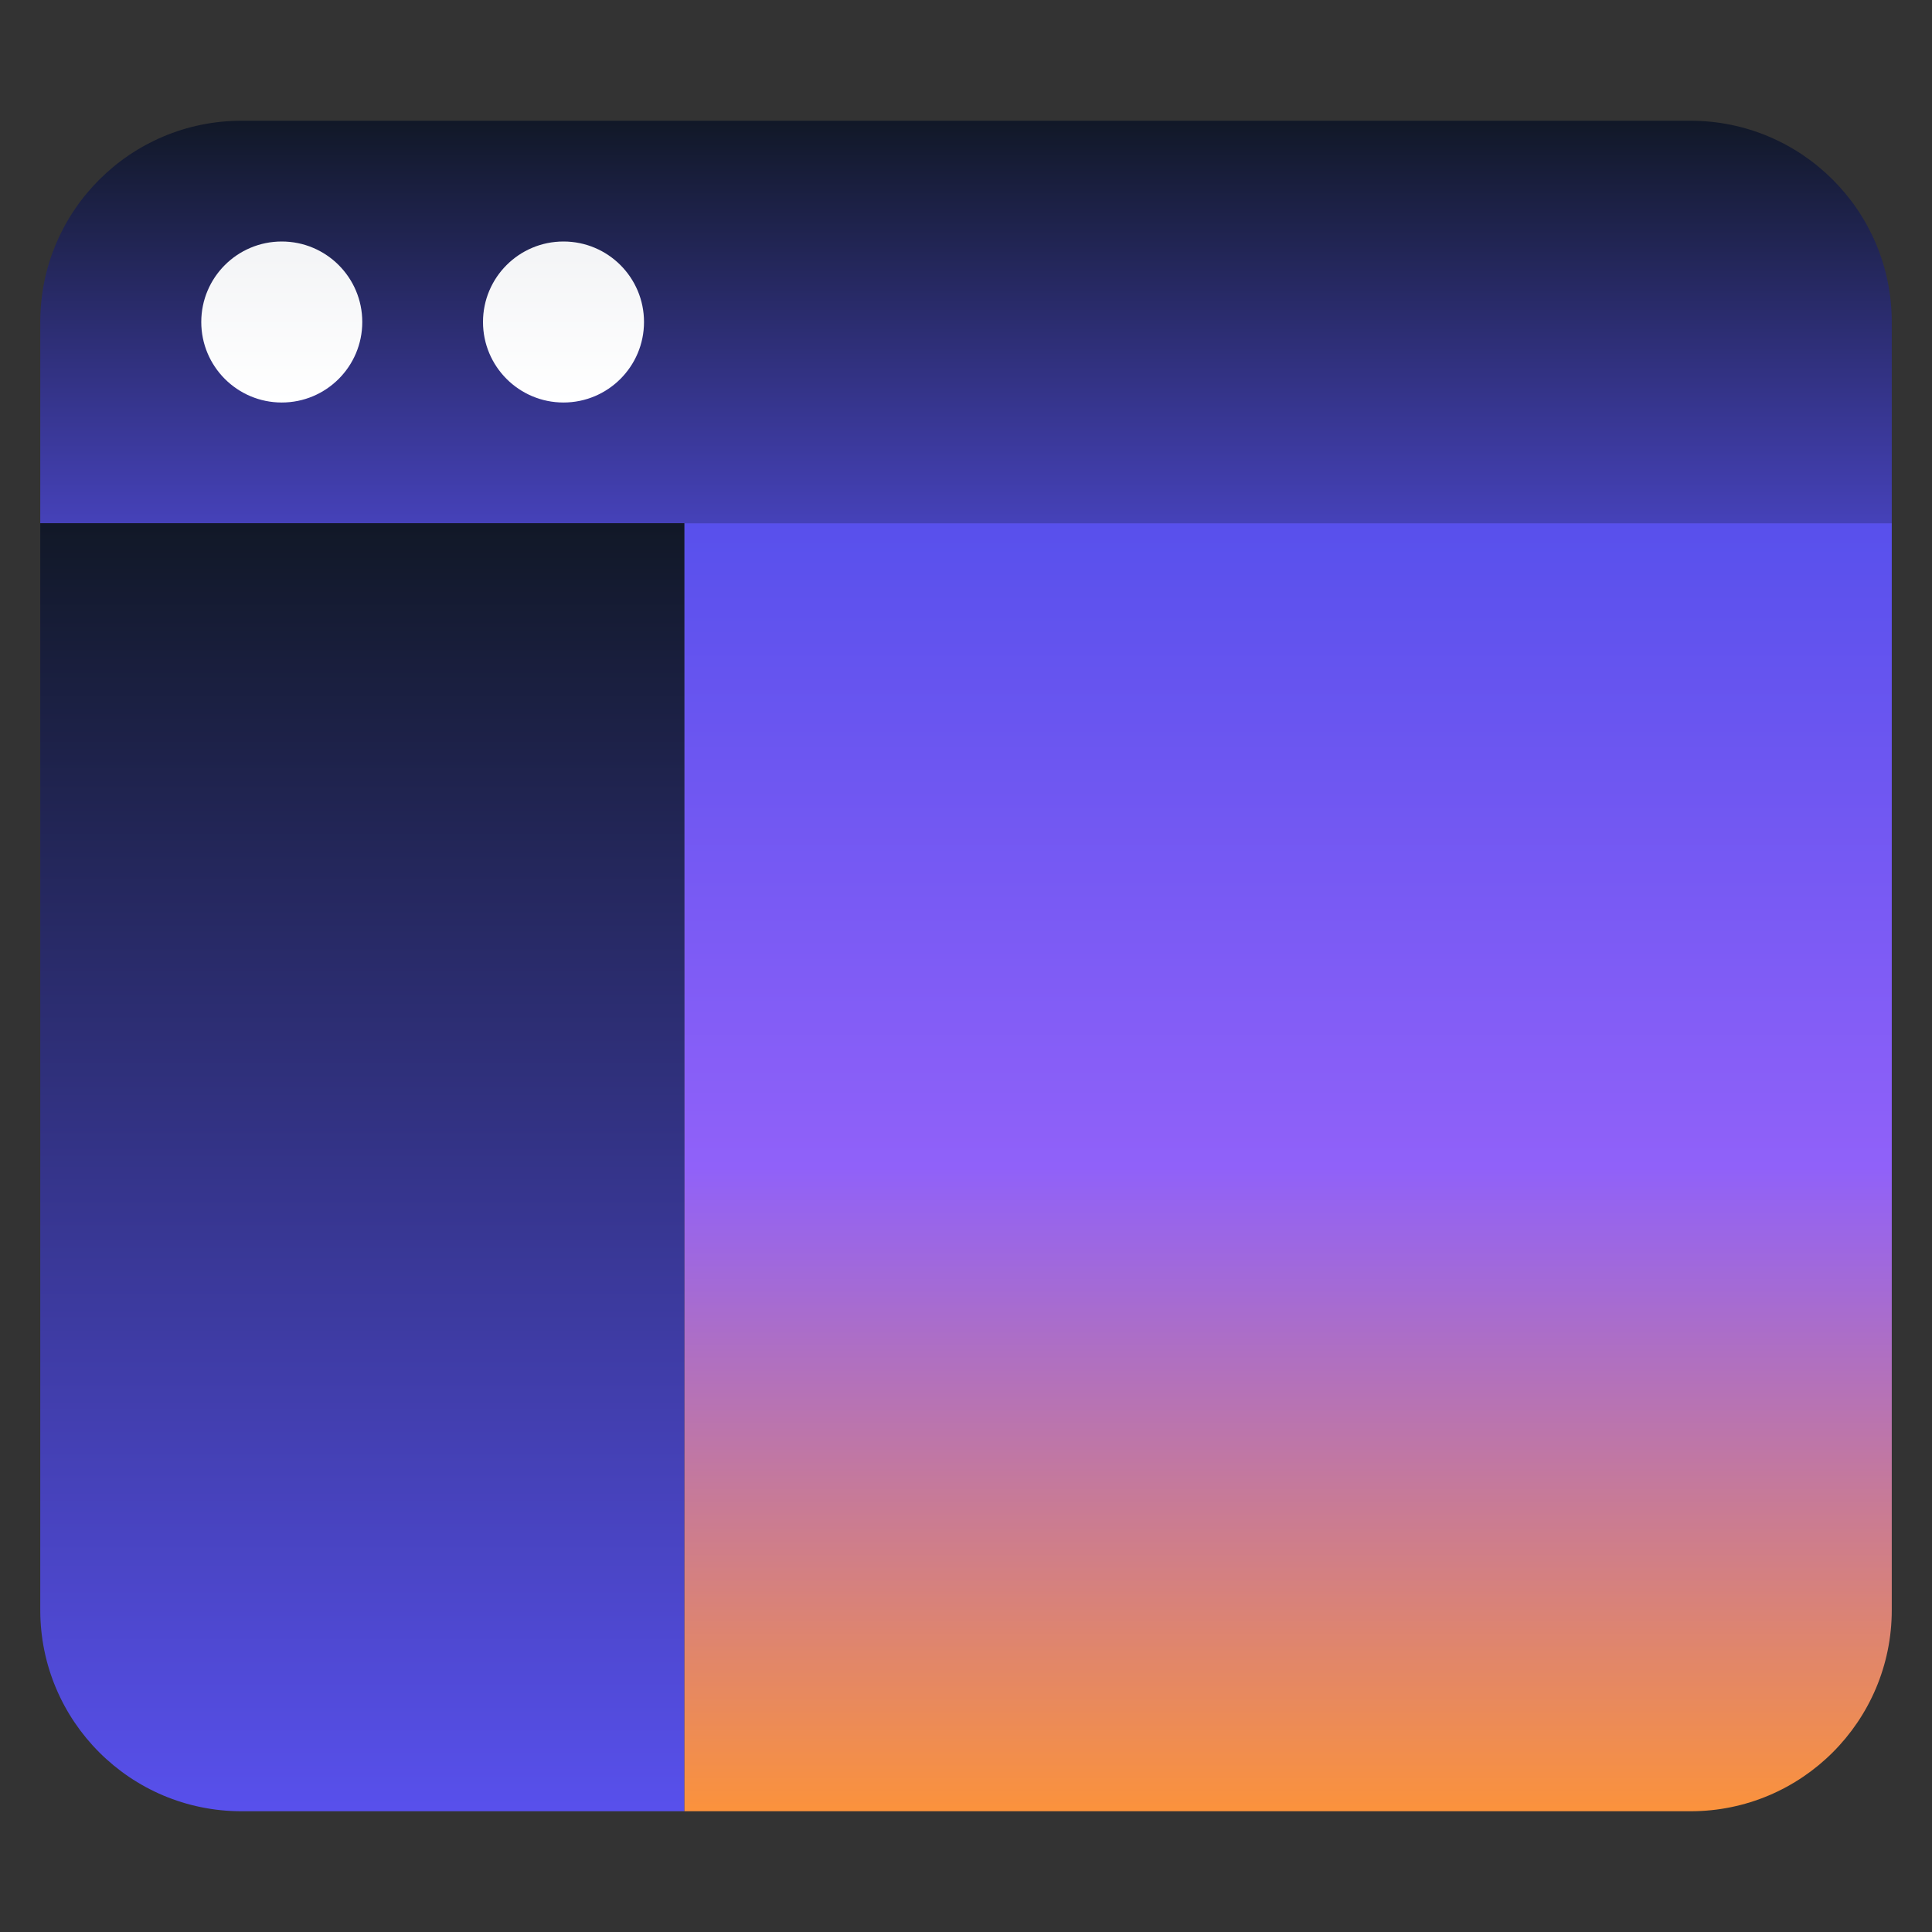 <svg width="80" height="80" viewBox="0 0 80 80" fill="none" xmlns="http://www.w3.org/2000/svg">
<rect x="0" y="0" width="80" height="80" fill="#333333" stroke="none"/>
<path d="M10 5H70C74.6 5 78.334 8.733 78.334 13.333V21.667H1.667V13.333C1.667 8.733 5.4 5 10 5Z" fill="url(#paint0_linear_237_127)"/>
<g style="mix-blend-mode:overlay">
<path d="M11.667 16.667C13.508 16.667 15.001 15.174 15.001 13.333C15.001 11.492 13.508 10 11.667 10C9.826 10 8.334 11.492 8.334 13.333C8.334 15.174 9.826 16.667 11.667 16.667Z" fill="url(#paint1_linear_237_127)"/>
</g>
<g style="mix-blend-mode:overlay">
<path d="M23.333 16.667C25.174 16.667 26.667 15.174 26.667 13.333C26.667 11.492 25.174 10 23.333 10C21.492 10 20 11.492 20 13.333C20 15.174 21.492 16.667 23.333 16.667Z" fill="url(#paint2_linear_237_127)"/>
</g>
<path d="M28.334 21.667V75H70.001C74.602 75 78.334 71.268 78.334 66.667V21.667H28.334Z" fill="url(#paint3_linear_237_127)"/>
<path d="M1.667 21.667V66.667C1.667 71.268 5.399 75 10 75H28.334V21.667H1.667Z" fill="url(#paint4_linear_237_127)"/>
<defs>
<linearGradient id="paint0_linear_237_127" x1="40" y1="5" x2="40" y2="27.5" gradientUnits="userSpaceOnUse">
<stop stop-color="#111827"/>
<stop offset="1" stop-color="#5850EC"/>
</linearGradient>
<linearGradient id="paint1_linear_237_127" x1="11.667" y1="10" x2="11.667" y2="16.667" gradientUnits="userSpaceOnUse">
<stop stop-color="#F3F4F6"/>
<stop offset="1" stop-color="white"/>
</linearGradient>
<linearGradient id="paint2_linear_237_127" x1="23.333" y1="10" x2="23.333" y2="16.667" gradientUnits="userSpaceOnUse">
<stop stop-color="#F3F4F6"/>
<stop offset="1" stop-color="white"/>
</linearGradient>
<linearGradient id="paint3_linear_237_127" x1="53.334" y1="21.667" x2="53.334" y2="75" gradientUnits="userSpaceOnUse">
<stop stop-color="#5850EC"/>
<stop offset="0.5" stop-color="#9061F9"/>
<stop offset="1" stop-color="#FB923C"/>
</linearGradient>
<linearGradient id="paint4_linear_237_127" x1="15" y1="21.667" x2="15" y2="75" gradientUnits="userSpaceOnUse">
<stop stop-color="#111827"/>
<stop offset="1" stop-color="#5850EC"/>
</linearGradient>
</defs>
</svg>
